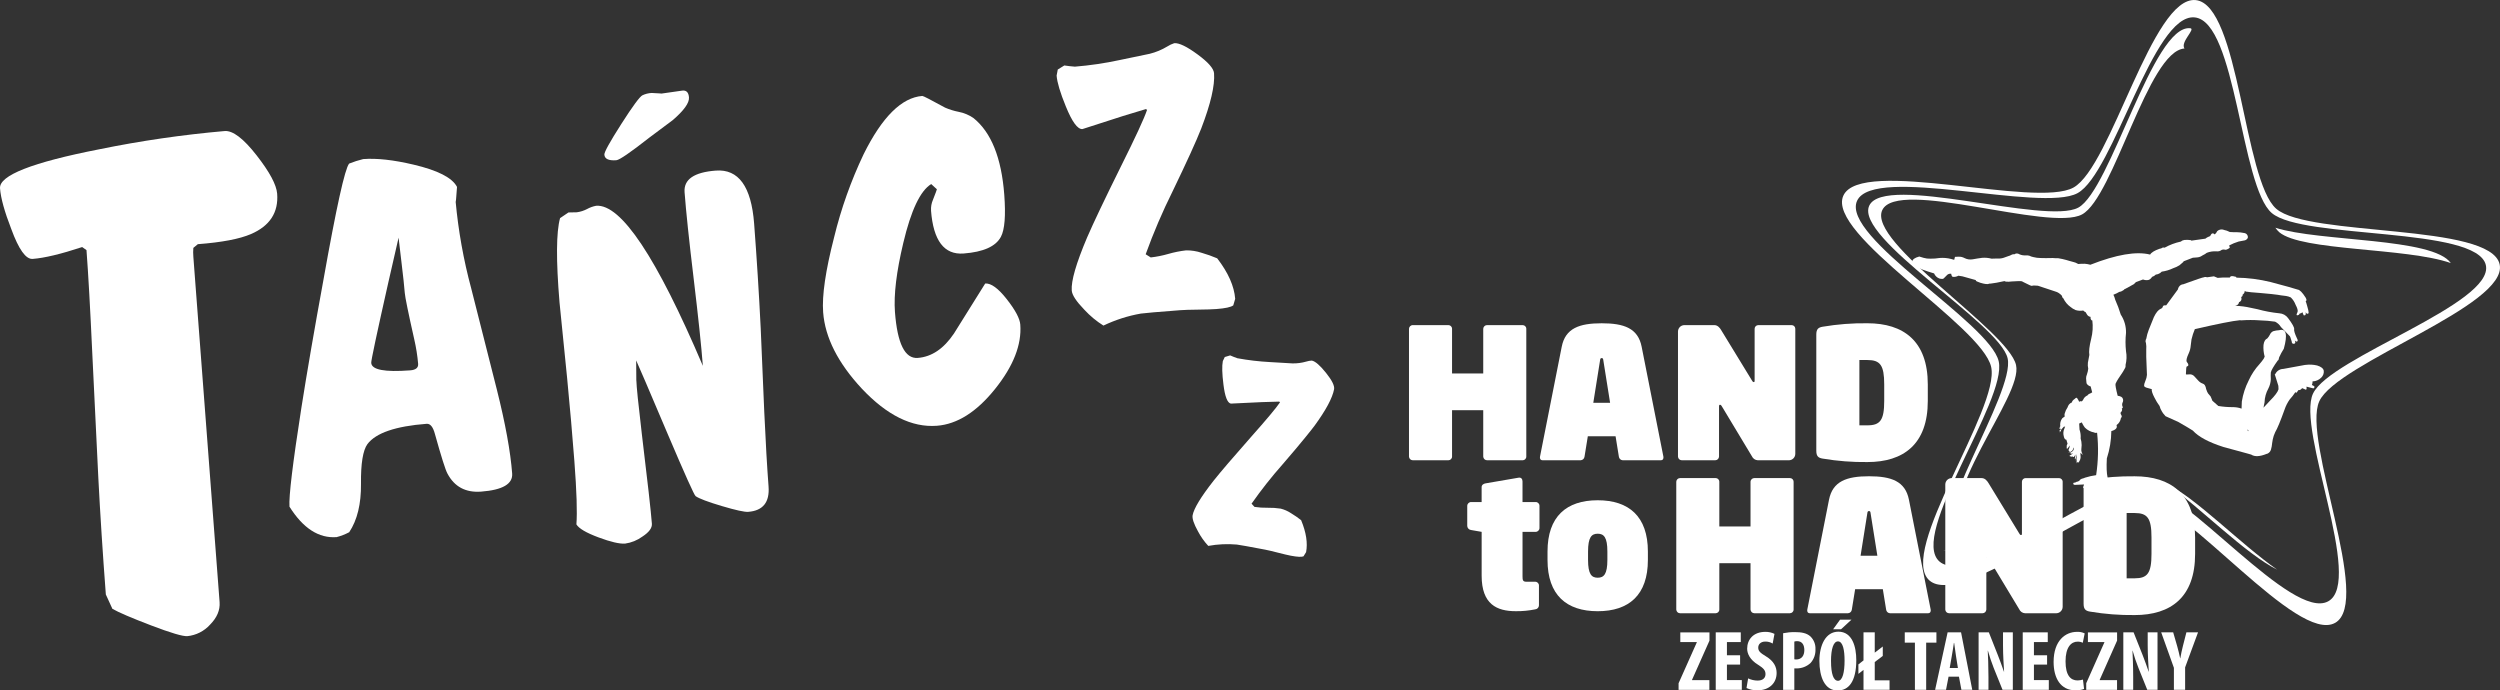 <svg xmlns="http://www.w3.org/2000/svg" id="Warstwa_2" viewBox="0 0 1214.51 335.44"><rect x="0" y="0" width="1214.51" height="335.44" fill="#333333" stroke="none"/><defs><style>.cls-1,.cls-2{fill:#fff;}.cls-2{fill-rule:evenodd;}</style></defs><g id="Warstwa_1-2"><g><path class="cls-1" d="M1134.37,302.61c-18.36,10.2-72.09-58-93.24-60.21-21.12-2.21-87.93,53.39-103.78,39.61-15.85-13.77,34.46-83.7,29.96-103.76-4.47-20.08-80.37-64.52-71.79-83.23,8.58-18.72,93.42,6.28,111.78-3.91,18.37-10.19,38.26-93.27,59.41-91.06,21.15,2.22,23.26,87.59,39.1,101.37,15.84,13.77,104.03,6.88,108.52,26.96,4.47,20.07-79.02,47.84-87.6,66.55-8.57,18.69,26.02,97.51,7.64,107.69Zm-10.67-111.44c8.21-17.54,88.22-43.6,83.93-62.4-4.32-18.83-88.79-12.36-103.98-25.27-15.18-12.91-17.21-92.97-37.45-95.05-20.26-2.07-39.32,75.82-56.92,85.38-17.59,9.57-98.86-13.87-107.08,3.67-8.21,17.55,64.49,59.21,68.78,78.03,4.3,18.82-43.88,84.37-28.72,97.31,15.19,12.9,79.19-39.25,99.44-37.15,20.27,2.07,71.71,66.02,89.32,56.45,17.58-9.56-15.55-83.44-7.33-100.97Z"></path><path class="cls-1" d="M1064.01,13.71c-18.13-1.86-38.61,78.59-54.37,87.15-15.77,8.56-94.16-16.69-101.54-.97-7.37,15.71,63.38,57.31,67.21,74.16,3.86,16.86-40.4,80.93-26.82,92.5,1.6,1.34-13.08,.79,3.08,.72-11.7-27.62,31.4-74.41,27.83-89.95-3.84-16.84-72.36-59.52-64.99-75.23,7.37-15.71,81.28,10.63,97.07,2.07,15.39-8.36,32.04-79.38,49.74-80.6-2.13-3.17,5.62-9.56,2.8-9.85Zm41.37,96.92c.54,.79,1.17,1.52,1.87,2.16,10.91,9.28,61.71,7.42,83.37,15.02-8.71-12.46-63.6-10.26-85.25-17.18h0Zm-52.59,124.55c16.27,11.6,38.18,33.96,53.48,41.57-17.53-12.22-39.63-34.99-53.48-41.57Z"></path><path class="cls-1" d="M815.46,331.93l8.86-19.88v-.12h-8.02v-4.72h14.17v4.01l-8.48,19.05v.13h8.43v4.73h-14.96v-3.19Z"></path><path class="cls-1" d="M845.35,322.86h-6.4v7.53h7.23v4.73h-12.67v-27.92h12.17v4.72h-6.73v6.41h6.4v4.52Z"></path><path class="cls-1" d="M849.25,329.56c1.44,.69,3.01,1.06,4.61,1.07,2.58,0,3.83-1.31,3.83-3.15,0-2.02-1.25-3.01-3.63-4.55-3.81-2.32-5.28-5.26-5.28-7.78,0-4.47,3-8.19,8.87-8.19,1.52-.02,3.03,.31,4.4,.98l-.88,4.7c-1.08-.65-2.32-.99-3.57-.96-2.33,0-3.44,1.41-3.44,2.9,0,1.66,.82,2.52,3.85,4.34,3.7,2.25,5.08,5.05,5.08,8,0,5.1-3.79,8.44-9.27,8.44-1.85,.04-3.68-.34-5.36-1.11l.79-4.68Z"></path><path class="cls-1" d="M866.25,307.62c1.87-.37,3.78-.56,5.69-.54,3.25,0,5.79,.45,7.62,2.14,1.63,1.62,2.51,3.85,2.4,6.14,.12,2.46-.73,4.87-2.37,6.71-1.85,1.72-4.29,2.67-6.82,2.65h-1.08v10.41h-5.44v-27.51Zm5.44,12.68c.28,.07,.58,.1,.87,.08,2.75,0,3.99-1.96,3.99-4.57,0-2.43-1-4.34-3.53-4.34-.45,0-.9,.06-1.33,.21v8.62Z"></path><path class="cls-1" d="M901.79,320.66c0,10.52-3.75,14.79-9.06,14.79-6.37,0-8.86-6.71-8.86-14.37s3.04-14.21,9.23-14.21c6.78,0,8.69,7.41,8.69,13.79Zm-12.27,.51c0,6.32,1.21,9.56,3.41,9.56s3.17-4.15,3.17-9.81c0-4.9-.75-9.33-3.21-9.33-2.16,0-3.38,3.57-3.38,9.58h0Zm9.93-20.14l-5.07,4.68h-3.85l3.39-4.68h5.52Z"></path><path class="cls-1" d="M905.3,335.12v-9.69l-2.48,1.94v-4.6l2.48-1.94v-13.63h5.46v9.86l3.9-2.99v4.59l-3.9,2.95v8.9h7.19v4.6h-12.64Z"></path><path class="cls-1" d="M930.28,312.2h-4.94v-5h15.38v5h-4.98v22.92h-5.47v-22.92Z"></path><path class="cls-1" d="M946.62,328.74l-1.24,6.38h-5.29l6.07-27.92h6.53l5.44,27.92h-5.27l-1.2-6.38h-5.04Zm4.54-4.23l-.93-5.84c-.28-1.69-.66-4.47-.89-6.33h-.13c-.29,1.86-.71,4.76-1.02,6.37l-1.01,5.8h3.98Z"></path><path class="cls-1" d="M961.21,335.12v-27.92h4.98l4.32,10.92c.85,2.17,2.21,5.76,3.01,8.17h.08c-.17-2.93-.53-7.79-.53-12.91v-6.18h4.77v27.92h-5l-4.28-10.61c-1.08-2.75-2.02-5.55-2.82-8.4h-.08c.13,2.8,.34,7.12,.34,12.71v6.3h-4.78Z"></path><path class="cls-1" d="M994.48,322.86h-6.39v7.53h7.23v4.73h-12.67v-27.92h12.16v4.72h-6.72v6.41h6.39v4.52Z"></path><path class="cls-1" d="M1012.45,334.7c-1.36,.49-2.81,.71-4.25,.65-7.14,0-10.55-5.88-10.55-13.77,0-10.52,5.87-14.62,11.31-14.62,1.31-.08,2.61,.17,3.79,.74l-.92,4.55c-.79-.38-1.66-.56-2.53-.54-3.09,0-5.85,2.65-5.85,9.57s2.52,9.28,5.85,9.28c.89-.02,1.76-.16,2.61-.42l.54,4.55Z"></path><path class="cls-1" d="M1013.49,331.93l8.84-19.88v-.12h-8.01v-4.72h14.17v4.01l-8.45,19.05v.13h8.43v4.73h-14.97v-3.19Z"></path><path class="cls-1" d="M1031.52,335.12v-27.92h4.99l4.34,10.92c.83,2.17,2.2,5.76,2.97,8.17h.08c-.17-2.93-.54-7.79-.54-12.91v-6.18h4.77v27.92h-4.98l-4.27-10.61c-1.1-2.75-2.05-5.55-2.84-8.4h-.08c.12,2.8,.35,7.12,.35,12.71v6.3h-4.8Z"></path><path class="cls-1" d="M1056.09,335.12v-10.69l-6.17-17.23h5.82l1.93,6.66c.49,1.79,1.03,3.85,1.45,5.92h.09c.32-2.02,.79-4.05,1.28-6.04l1.67-6.54h5.65l-6.27,17.01v10.91h-5.44Z"></path><path class="cls-1" d="M739.71,223.6h-17.28c-1,0-1.82-.78-1.87-1.78v-22.53h-15.15v22.53c0,.98-.8,1.77-1.77,1.78h-17.29c-1,0-1.82-.78-1.86-1.78v-62.11c.04-.99,.87-1.78,1.86-1.77h17.29c.98,0,1.77,.79,1.77,1.77v21.73h15.15v-21.73c.05-1,.87-1.78,1.87-1.77h17.28c.98,0,1.77,.79,1.77,1.77h0v62.12c0,.98-.79,1.77-1.77,1.78Z"></path><path class="cls-1" d="M788.31,223.6c-.97-.05-1.76-.81-1.86-1.78l-1.6-9.89h-13.48l-1.6,9.89c-.11,.96-.89,1.71-1.86,1.78h-18.44c-1.16,0-1.52-.8-1.33-1.78l10.55-53.36c1.77-9.02,8.6-11.41,19.42-11.41s17.64,2.39,19.41,11.41l10.56,53.36c.18,.97-.19,1.78-1.34,1.78h-18.43Zm-9.4-48.52c-.1-.7-.18-1.13-.8-1.13s-.71,.44-.8,1.13l-3.28,20.59h8.16l-3.28-20.59Z"></path><path class="cls-1" d="M869.06,223.6h-15.15c-1.24-.07-2.33-.83-2.84-1.96l-14.62-24.29c-.27-.44-.44-.71-.89-.71-.27,0-.45,.18-.45,.79v24.39c-.04,1-.86,1.78-1.86,1.78h-16.22c-1,0-1.82-.78-1.86-1.78v-60.79c.03-1.7,1.4-3.07,3.1-3.09h14.54c1.6,0,2.66,1.24,3.37,2.47l14.9,24.39c.45,.8,.71,.8,.88,.8,.28,0,.44,0,.44-.8v-25.09c0-.98,.8-1.77,1.78-1.77h16.22c.97,0,1.76,.79,1.76,1.77h0v60.78c-.01,1.71-1.39,3.09-3.1,3.11Z"></path><path class="cls-1" d="M907.19,224.47c-7.27,.09-14.54-.47-21.72-1.68-2.13-.35-3.1-1.15-3.1-3.79v-56.48c0-2.65,.98-3.44,3.1-3.8,7.17-1.21,14.44-1.77,21.72-1.68,17.55,0,29.34,8.66,29.34,29.69v8.06c0,21.01-11.79,29.68-29.34,29.68Zm8.17-37.73c0-9.35-1.96-11.84-8.17-11.84h-3.89v31.73h3.89c6.2,0,8.17-2.49,8.17-11.84v-8.06Z"></path><path class="cls-1" d="M869.56,297.92h-17.28c-1,0-1.82-.78-1.87-1.78v-22.53h-15.16v22.53c0,.98-.8,1.77-1.77,1.78h-17.29c-.99,0-1.81-.78-1.85-1.78v-62.11c.04-.99,.85-1.78,1.85-1.78h17.29c.98,0,1.77,.8,1.77,1.78v21.72h15.16v-21.72c.04-1,.87-1.78,1.87-1.78h17.28c.98,0,1.77,.79,1.78,1.76h0v62.12c0,.98-.8,1.77-1.78,1.78Z"></path><path class="cls-1" d="M918.15,297.92c-.97-.06-1.76-.81-1.86-1.78l-1.6-9.9h-13.46l-1.6,9.9c-.11,.97-.9,1.72-1.87,1.78h-18.44c-1.14,0-1.51-.8-1.33-1.78l10.55-53.36c1.78-9.02,8.61-11.41,19.43-11.41s17.62,2.39,19.4,11.41l10.56,53.36c.17,.97-.2,1.78-1.34,1.78h-18.43Zm-9.4-48.52c-.09-.71-.17-1.13-.79-1.13s-.73,.42-.82,1.13l-3.27,20.59h8.16l-3.28-20.59Z"></path><path class="cls-1" d="M998.92,297.92h-15.16c-1.24-.07-2.33-.83-2.83-1.97l-14.63-24.27c-.26-.46-.44-.73-.88-.73-.27,0-.45,.18-.45,.8v24.39c-.05,.99-.87,1.78-1.86,1.78h-16.22c-1,0-1.82-.78-1.86-1.78v-60.79c.02-1.7,1.39-3.07,3.09-3.09h14.55c1.6,0,2.65,1.24,3.38,2.47l14.89,24.39c.45,.79,.7,.79,.88,.79,.27,0,.44,0,.44-.79v-25.08c0-.98,.79-1.77,1.77-1.78h16.24c.98,0,1.78,.79,1.78,1.78v60.79c-.04,1.7-1.42,3.07-3.12,3.09Z"></path><path class="cls-1" d="M1037.02,298.8c-7.27,.09-14.53-.47-21.7-1.68-2.12-.35-3.1-1.17-3.1-3.8v-56.46c0-2.65,.98-3.44,3.1-3.8,7.17-1.21,14.43-1.77,21.7-1.68,17.58,0,29.37,8.66,29.37,29.7v8.03c0,21.03-11.79,29.69-29.37,29.69Zm8.18-37.72c0-9.37-1.97-11.85-8.18-11.85h-3.89v31.72h3.89c6.22,0,8.18-2.49,8.18-11.84v-8.03Z"></path><path class="cls-1" d="M746.03,258.39h-6.38v21.65c0,1.77,.17,2.57,1.85,2.57h4.27c1-.03,1.83,.76,1.86,1.76,0,.03,0,.06,0,.09v9.63c-.02,1.03-.83,1.87-1.86,1.94-3.09,.63-6.24,.93-9.4,.89-9.22,0-16.58-3.36-16.58-17.24v-21.3l-5.05-.88c-1.04-.07-1.87-.9-1.95-1.94v-9.81c.02-1.05,.88-1.88,1.92-1.86,0,0,.01,0,.02,0h5.05v-7.24c0-1.06,.89-1.68,1.96-1.84l15.95-2.74c1.42-.27,1.95,.79,1.95,1.86v9.96h6.38c1.01-.02,1.84,.78,1.86,1.79,0,.03,0,.05,0,.08v10.69c.03,1.04-.79,1.91-1.84,1.94,0,0-.01,0-.02,0Z"></path><path class="cls-1" d="M776.17,296.93c-15.16,0-24.38-7.86-24.38-24.91v-4.07c0-17.06,9.22-24.92,24.38-24.92s24.38,7.86,24.38,24.92v4.07c0,17.05-9.22,24.91-24.38,24.91Zm4.7-28.99c0-6.88-1.68-8.66-4.7-8.66s-4.69,1.78-4.69,8.66v4.07c0,6.89,1.68,8.65,4.69,8.65s4.7-1.76,4.7-8.65v-4.07Z"></path><path class="cls-2" d="M1080.3,111.67c1.04,.19,2.04,.54,2.96,1.04,1.06,.08,2.12,.11,3.18,.08,1.4,.02,2.8,.18,4.18,.48,.98,.29,1.58,1.3,1.36,2.3-.28,.59-.81,1.03-1.45,1.2-.21,0-1.19,.19-2.96,.56-1.6,.48-3.15,1.12-4.63,1.91l.32,1.11c-1.16,.91-2.09,1.19-2.72,.88-.41-.05-.83,0-1.21,.16-.72,.57-1.63,.83-2.53,.72-1.61-.12-3.23,.12-4.73,.71-.61,.48-1.27,.89-1.98,1.2l-.9,.55c-.55,.28-1.15,.44-1.76,.48l-2.14,.16-4.5,1.74-.13,.32-1.85,1.59c-.95,.61-1.98,1.09-3.05,1.43-1.76,.85-3.65,1.41-5.58,1.68-.76,.81-1.78,1.31-2.88,1.43-.51,.52-1.14,.91-1.84,1.12-.35,.62-.88,1.13-1.52,1.43-.95,.25-1.95,.19-2.86-.18l-3.45,1.29c-.32,.31-.62,.65-.96,.96-.46,.29-.94,.55-1.44,.79-1.06,.64-2.15,1.23-3.27,1.76-.07,.07-.12,.15-.15,.24-.16,.11-.32,.21-.49,.31-.54,.4-1.17,.65-1.84,.72l-1.12,.63c-.48,.24-1.04,.48-1.67,.72,.39,.76,.69,1.57,.88,2.41,1.05,2.35,1.96,4.76,2.7,7.23,1.75,2.64,2.64,5.76,2.55,8.93-.32,2.94-.32,5.91,0,8.85,.41,2.22,.33,4.5-.22,6.68,.07,.46,.02,.93-.15,1.36-.06,.15-.42,.82-1.13,1.99-.17,.25-.88,1.35-2.18,3.25-.55,.81-1.02,1.66-1.41,2.56-.15,.57,.18,2.5,1.04,5.81,1.54,.21,2.39,.73,2.56,1.59,.18,.62,.1,1.28-.23,1.83-.21,.56-.21,1.18,0,1.75,.31,.37,.22,.74-.34,1.06,.37,.5,.17,1.21-.63,2.06l.15,.63c.61,.9,.62,1.51,.09,1.84-.2,1.42-.98,2.69-2.16,3.5,.52,1.31-.32,2.3-2.52,2.91-.05,4.51-.79,8.98-2.18,13.27-.45,8.12,.45,12.19,2.69,12.19-.15,.68-.81,1.29-1.98,1.83-.52,.17-.96,.51-1.27,.97-.59,1.48-1.1,2.99-1.54,4.52-.21,.42-.4,.62-.56,.57-.24-.15-.36-.43-.32-.71l.32-3.1v-.8c0-.06-.11,0-.32,.16-.74,1.19-1.38,2.45-1.91,3.75-.26,.79-.66,1.19-1.18,1.19-.35-.1-.32-.53,.05-1.28l1.03-2.55c.22-.59,.39-1.2,.5-1.82v-.97l-1.29,.97c-.81,.67-1.48,1.47-2,2.38-.52,.9-1.06,1.41-1.6,1.52-.31,.06-.47-.27-.47-.97l3.05-4.92-1.51,.31c-.88,.59-1.87,1-2.91,1.19-.32,0-.35-.32-.06-.95l.87-.85-4.78,.22c-.43,.09-.87-.06-1.14-.4l.1-.56c.79-.11,1.27-.27,1.42-.48,.48-.06,.94-.23,1.36-.48,.29-.49,.74-.86,1.27-1.05,.56-.11,1.11-.29,1.63-.54,1.75-.55,3.54-.95,5.35-1.2,1.04-6.81,1.2-13.73,.47-20.58-.35,.01-.72,.03-1.13,.04l-.15-.17c-1.76-.29-3.38-1.11-4.64-2.37-.42-.55-.8-1.14-1.12-1.76l-.4-.8-1.27,.56,.17,2.95c.48,1.38,.66,2.84,.54,4.29,.32,1.06,.49,2.16,.49,3.27,0,.41-.05,1.03-.14,1.83-.07,.53-.02,1.07,.14,1.58l.57,1.37-1.06-1.03c-.14,.04-.14,.73,0,2.05-.01,.62-.18,1.22-.48,1.76-.35,.7-.62,.98-.79,.88-.42-.36-.66-.16-.71,.63-.02-1.09,.06-2.19,.22-3.27l-.13-1.5-.18,1.59c.06,.6-.02,1.2-.24,1.76v-1.6c-.14,.53-.35,.77-.54,.71,0-.1,.09-.49,.23-1.18l.08-1.05-.48,.89c-.38,.47-.63,.48-.8,.06-.22,.11-.48,.14-.72,.09-.21-.07-.39-.12-.56-.16-.47-.13-.39-.32,.26-.65,.46-.17,.83-.51,1.02-.96-.68,.48-1.02,.54-1.02,.16l-.32-.23c.53-.22,1.02-.54,1.43-.95,.29-.33,.44-.77,.4-1.21l-.15-.48c-.17,.9-.39,1.46-.74,1.69-.89,.67-1.54,.9-1.9,.71,.53,0,.8-.17,.8-.5-.33,0-.5-.15-.5-.47-.08-.27-.01-.57,.17-.78,.27-.48,.38-1.04,.33-1.59-.65,1.06-1.08,1.59-1.29,1.59,0-.27-.05-.35-.15-.24,0,.04-.05,.12-.18,.24l.18-.57v-1.02c.17-.28,.3-.58,.39-.89-.26-.74-.44-1.38-.57-1.9-.62,0-1.05-.59-1.27-1.74-.34-1.22-.23-2.52,.31-3.67l.4-1.12c-.08,.16-.35,.24-.71,.24l-1.27,1.44c-.02,.56-.37,1.06-.89,1.28,.26-.32,.36-.54,.23-.65l-.23-.16,.65-.55v-.48l-.74,.23,.57-.88-.71,.18c.32-.11,.57-.35,.71-.65-.22-1.38,.13-2.79,.97-3.9l1.2-.88c-.18-.48-.18-1.02,0-1.5,.28-1.03,.74-2,1.34-2.87,.17-.52,.41-1.01,.73-1.45,.39-.45,.88-.81,1.43-1.03,0-.53,.49-1.11,1.46-1.76,.45-.53,.84-.62,1.09-.23,.39,.54,.71,1.13,.97,1.74,.19-.2,.44-.31,.71-.31,.35,0,.44,.04,.35,.14,.3,0,.74-.52,1.25-1.57,.42-.61,1.01-1.08,1.69-1.37,.22-.36,.55-.64,.94-.79,.49-.18,.95-.42,1.37-.71-.33-1.16-.56-2.12-.74-2.87-.69-.17-1.3-.56-1.75-1.11-.21-.24-.33-.56-.31-.88-.13-1.07-.17-1.69-.17-1.93,0-.65,.14-1.29,.4-1.89,.32-.9,.54-1.84,.65-2.79-.22-.96-.28-1.96-.17-2.94l.71-3.76c-.3-1.65-.01-4.27,.9-7.89,.74-2.91,.92-5.93,.54-8.91-.22,.1-.4,.02-.54-.25-.31-.41-.41-.94-.27-1.43-.72-.09-1.37-.5-1.75-1.13l-.71-1.19c-.44-.15-.84-.43-1.14-.79-1.28,.24-2.59,.15-3.83-.25-.86-.39-1.67-.9-2.39-1.51-1.48-1.06-2.66-2.49-3.44-4.14-.36-.22-.6-.61-.63-1.03-.03-.06-.04-.13-.06-.21-.9-1.07-2.11-1.83-3.47-2.18l-8.21-2.72-1.38-.08c-.56-.06-1.12,0-1.66,.15-.48-.12-.93-.3-1.36-.54l-2.62-1.28c-.26-.1-.51-.23-.74-.4-.51-.09-1.02-.12-1.54-.09l-3.41,.17c-.95,.15-1.92,.18-2.88,.08l-.66-.25-.86,.17c-1.93,.45-3.88,.8-5.84,1.04h-.49c-.3,.12-.62,.2-.94,.24-.7,0-1.4-.08-2.08-.24-1.02-.21-2-.53-2.95-.96-.82-.33-1.02-.51-.65-.56v-.16l-6.55-1.83-2-.32c-.8,.44-1.71,.64-2.62,.56-.44,0-.72-.5-.89-1.51-.65-.1-1.32,.07-1.85,.47-.32,.32-.83,.82-1.51,1.52-.36,.59-1.16,.68-2.4,.31-1.15-.44-2.07-1.33-2.55-2.47-2.02-.58-3.86-1.2-5.52-1.82-3.4-1.27-5.1-2.56-5.1-3.83,.05-1.11,1.19-1.96,3.43-2.55,.68,.25,1.37,.46,2.08,.63,1.09,.32,2.22,.46,3.35,.41,1.48,.02,2.95-.09,4.41-.33,1.91-.16,3.82,0,5.67,.49l1.46,.41,.38-1.45,1.85-.08c.94-.02,1.87,.19,2.7,.63,1.23,.65,2.64,.88,4.01,.65,.17,0,.93-.14,2.33-.4,.88-.17,1.67-.27,2.29-.33,1.54-.12,3.08,.01,4.58,.41l2.8-.08c1.02,.09,2.05-.02,3.03-.33l2.41-.86c.42-.1,.82-.26,1.19-.47,.38-.26,.82-.4,1.28-.42,.27,.11,.62,0,1.05-.31,.67-.13,1.36,.02,1.92,.4,.93,.38,1.94,.54,2.95,.47,.59-.05,1.19,0,1.76,.17,.58,.3,1.2,.51,1.84,.64,1.15,.31,2.33,.46,3.52,.47,1.54,.07,3.53,.07,5.98,0,.85,.09,1.71,.11,2.56,.08,.7,.12,1.42,.24,2.16,.41,1.38,.32,2.46,.62,3.21,.87,.85,.27,1.63,.48,2.32,.64,.62,.14,1.22,.39,1.76,.72,.13,.07,.26,.14,.39,.19,.36-.04,.72-.06,1.12-.08l.07-.04,.05,.04c.59-.02,1.21-.04,1.87-.04,.94,.07,1.86,.23,2.77,.48,12.67-4.98,22.35-6.62,29.03-4.94,.58-1.01,2.1-1.94,4.49-2.79,.61-.08,1.19-.29,1.69-.64,.29-.03,.58,0,.86,.08,2.45-1.37,5.09-2.36,7.83-2.95l.15-.07c.47-.42,1.06-.67,1.68-.73,1.02-.1,2.04-.07,3.05,.09l.31,.24,6.8-.96c.37-.32,.78-.58,1.21-.79,.77-.27,1.18-.48,1.18-.63,.58-1.28,1.31-1.48,2.16-.64,.51-.44,.92-.99,1.2-1.6,.86-.79,2.09-1.04,3.19-.64Z"></path><path class="cls-2" d="M1092.13,209.53c.04-.17,.09-.34,.16-.5-.17-.12-.32-.25-.47-.4,.05,.32,.15,.62,.31,.9Zm27.91-65.03c.57,1.01,.62,1.59,.13,1.76-.09,.04-.04,.31,.19,.77,.12,.52,.27,1.03,.45,1.53,.27,.91,.45,1.62,.57,2.14,.21,1.01,.21,1.55,0,1.59-.47,.34-.9,.1-1.28-.63,.21,1.23-.11,1.73-.97,1.51l-.62-1.51c-.32,.39-.79,.62-1.29,.63-.17,.52-.64,.87-1.19,.88-.27,0-.38-.16-.34-.47,.13-.42,.29-.82,.49-1.2,.21-.69-.1-1.82-.96-3.42-.5-1.35-1.29-2.58-2.33-3.58-.72-.35-1.49-.59-2.29-.71-1.95-.22-3.27-.41-4.02-.57-1.27-.2-4.11-.5-8.48-.88-3.76-.27-6-.48-6.7-.65h-.32c-.11-.03-.2-.11-.25-.22-.11-.05-.22-.11-.32-.17v.09c-.02,.72-.41,1.37-1.02,1.74,.06,.39-.1,.79-.41,1.03-.1,.06-.21,.09-.32,.08,.12,.33,.17,.68,.17,1.04-.04,.71-.52,1.31-1.2,1.51-.07,.74-.58,1.37-1.29,1.59-.2,.08-.41,.14-.62,.17,2.64,.08,5.26,.43,7.83,1.03,.89,.21,1.91,.43,3.03,.63,3.48,.96,7.03,1.63,10.63,1.99,1.69,.1,3.24,.95,4.24,2.31,2.08,2.77,3.06,4.55,2.97,5.34-.16,.7,.27,2.17,1.34,4.46,.48,.85,.5,1.38,.09,1.59-.22,.12-.48,.02-.8-.22-.11-.1-.22-.21-.32-.32,.38,.89,.32,1.42-.15,1.59-.87,.26-1.31-.12-1.37-1.13-.48-1.7-.82-2.57-1.02-2.62-2.61-2.71-4.02-4.14-4.17-4.3-.69-1.13-1.68-2.04-2.87-2.63-2.41-.36-4.83-.57-7.27-.63-3.09-.23-6.2-.23-9.29,0-.16,0-.31-.03-.45-.09-3.52,.32-10.86,1.78-21.97,4.35-.69,1.6-1.23,3.27-1.62,4.98-.17,1.21-.3,2.25-.39,3.11-.09,1.21-.39,2.39-.89,3.5-1.12,2.38-1.43,3.84-.95,4.39,.85,1.06,.93,1.75,.24,2.06h-.08c-.24,.02-.42,.24-.4,.48-.06,.21-.09,.43-.1,.65l-.14,2.55c-.05,.2,.08,.32,.39,.32,.59-.05,1.14-.09,1.6-.09,.8,.01,1.55,.36,2.08,.95,.76,.89,1.42,1.61,1.99,2.16,.59,.65,1.34,1.14,2.17,1.42,.81,.22,1.33,1.1,1.6,2.64,.12,.44,.28,.87,.48,1.28,.24,.57,.59,1.08,1.03,1.51,.5,.44,.86,1.02,1.04,1.67l.47,1.19,2.88,2.55c2.27,.38,4.57,.57,6.88,.56,1.51-.02,3,.22,4.42,.72,.04-.69,.08-1.82,.13-3.45,.57-3.58,1.7-7.04,3.35-10.26,1.32-2.91,3.1-5.6,5.27-7.95,.72-.81,1.39-1.67,2-2.56,.14-.35,.3-.7,.48-1.03-.52-1.84-.72-3.76-.57-5.67,.22-1.7,.85-2.76,1.84-3.17,.48-.53,.89-1.12,1.22-1.76,.31-.78,.91-1.41,1.67-1.76,.94-.28,1.91-.44,2.88-.48,3.43-.95,4.18,2.06,2.25,9.01-.84,1.32-1.6,2.7-2.25,4.13-.2,1.11-.41,1.63-.63,1.5-2.07,2.88-3.23,4.85-3.43,5.91-.07,1.09-.07,2.18,0,3.27-.07,1.59-.49,3.14-1.22,4.55-1.13,2.05-1.76,4.34-1.83,6.69-.17,.85-.35,1.73-.52,2.59,1.41-1.55,2.45-2.67,3.15-3.38,2.39-2.39,3.79-4.26,4.16-5.57l-.08-1.68-1.76-5.66h.24c.7-1.53,2.22-2.53,3.91-2.55,5.13-.94,8.71-1.61,10.8-1.98,.04,.09,.12,.09,.25,0,1.81-.22,3.64-.11,5.4,.31,1.93,.59,3,1.43,3.22,2.55,.14,1.25-.31,2.48-1.22,3.35-1.12,1.13-2.63,1.79-4.23,1.83,.04,.6-.07,1.2-.32,1.75,.21,.12,.48,.26,.8,.4,.36,.22,.54,.42,.46,.63-.2,.54-.46,.73-.79,.56l-3.11-.79,.08,.79c-.05,.59-.22,.81-.54,.64l-1.61-.7-.48,.47c-.35,.37-.85,.54-1.36,.48-.26,.45-.56,.88-.89,1.28-.22-.04-.43-.13-.62-.24-.8,1.24-1.71,2.41-2.71,3.5-1.06,1.49-1.9,3.13-2.48,4.87-2.03,5.66-3.55,9.33-4.55,10.99l-.74,1.81c-.37,1.17-.63,2.37-.77,3.59-.08,1.05-.27,2.09-.57,3.11-.26,.9-.92,1.64-1.78,2-.04,.05-.13,.06-.3,.06-3.31,1.35-5.83,1.48-7.51,.36-.75-.18-1.45-.39-2.08-.59-.69-.22-4.53-1.24-11.43-3.11-7.13-2.28-12.09-4.93-14.86-7.97-.86-.56-3.17-1.96-6.95-4.13l-6.32-2.86-1.2-1.43c-.22-.28-.4-.57-.56-.89-.52-.8-.9-1.69-1.12-2.61-.94-1.28-1.77-2.63-2.47-4.06-1.02-1.93-1.46-3.31-1.34-4.15-1.07-.27-1.94-.52-2.56-.72-.86-.31-1.23-.66-1.14-1.02,0-.06,.03-.34,.09-.8,.16-.38,.34-.88,.54-1.51,.41-.91,.66-1.88,.74-2.87l-.34-8.78v-3.56c.09-1.07,.04-2.14-.14-3.2-.23-.45-.26-.98-.08-1.45,0-.21,.08-.4,.22-.55,.26-1.49,.67-2.96,1.22-4.37l2.48-6.14c1.06-2.23,2.19-3.58,3.34-4.06,.55-.17,.96-.63,1.06-1.2,.15-.42,.7-.57,1.59-.47l5.68-7.73c.15-.93,.7-1.74,1.51-2.22,.22-.08,.45-.14,.73-.25h.41v-.07c6.32-2.29,9.66-3.41,9.98-3.36,.48-.21,1.03-.21,1.51,0,1.12-.15,2.25-.31,3.36-.47,.74,.3,1.37,.53,1.83,.76,1.52-.15,3.05-.21,4.58-.19h1.34c.01-.06,.05-.12,.06-.17,.24-.58,1.05-.67,2.49-.24,.47,.03,.65,.18,.58,.48,5.63,.08,11.22,.8,16.69,2.14,1.22,.32,2.4,.64,3.58,.97,3.46,.89,6.66,1.8,9.58,2.7,.97,.1,2.22,1.37,3.79,3.83Z"></path><path class="cls-1" d="M15.86,125.78c-3.29,.25-6.75-4.59-10.38-14.51C2.2,102.83,.37,96.24,.01,91.49c-.48-6.26,15.6-12.58,48.23-18.97,20.12-4.11,40.46-7.07,60.92-8.86,3.95-.3,9.11,3.62,15.46,11.75,6.36,8.13,9.7,14.36,10.03,18.7,.69,9.11-3.56,15.65-12.75,19.61-5.56,2.39-14.16,4.02-25.79,4.9l-2.18,1.8c-.12,1.42-.12,2.84,0,4.25l.27,3.58c.15,1.95,.38,5.04,.7,9.27,.32,4.23,.56,7.42,.73,9.59l11.05,145.37c.3,3.9-1.25,7.56-4.63,10.98-2.85,3.16-6.77,5.14-11,5.58-2.2,.17-8.07-1.57-17.62-5.21-9.55-3.65-15.82-6.33-18.83-8.07l-3.18-6.96c-1.5-19.75-2.72-38.65-3.65-56.71l-2.93-60.37c-1.02-22.19-1.96-38.94-2.82-50.22l-2.1-1.48c-10.34,3.41-18.36,5.33-24.07,5.76Z"></path><path class="cls-1" d="M222.02,90.81c-.38,5.62-.61,7.95-.68,6.99,1.31,14.28,3.84,28.43,7.57,42.28l12.44,49.09c4.17,16.6,6.65,30.22,7.46,40.85,.39,5.08-4.63,8.02-15.06,8.81-7.54,.57-13.01-2.36-16.4-8.81-.94-1.68-2.96-8.07-6.06-19.17-.91-3.44-2.25-5.09-4.01-4.96-15.08,1.15-24.67,4.43-28.78,9.85-2.19,3.04-3.24,9.46-3.13,19.27,.1,9.81-1.81,17.65-5.72,23.54-1.94,1.03-3.99,1.83-6.11,2.38-8.66,.66-16.3-4.27-22.91-14.78-.37-4.92,1.56-20.94,5.79-48.08,2.72-17.28,6.3-38.06,10.75-62.34,6.22-34.95,10.36-53.7,12.43-56.25,2.23-.9,4.52-1.63,6.85-2.2,6.58-.5,14.71,.4,24.41,2.69,11.83,2.77,18.88,6.39,21.16,10.84Zm-41.67,85.52c.25,3.33,6.56,4.53,18.91,3.59,2.73-.21,4.02-1.26,3.87-3.17-.34-3.98-.97-7.93-1.87-11.83-2.93-13.02-4.47-20.57-4.62-22.63-.23-3.01-.78-8.08-1.64-15.2l-1.37-11.63c-.61,2.6-2.25,9.75-4.91,21.44-5.67,25.17-8.47,38.31-8.38,39.42Z"></path><path class="cls-1" d="M309.15,184.85c.06,2.82,.94,11.43,2.64,25.85,2.81,23.24,4.45,37.81,4.9,43.71,.16,2.06-1.37,4.15-4.59,6.25-2.48,1.81-5.37,2.99-8.41,3.42-2.69,.2-7-.8-12.95-3.02-5.95-2.22-9.52-4.32-10.72-6.31,.46-5.82,.13-16.04-.98-30.65-.93-12.25-2.11-25.74-3.53-40.47l-3.69-36.68c-1.71-20.5-1.62-34.16,.26-40.98l4.07-2.76,4.04-.08c1.77-.23,3.48-.78,5.05-1.61,1.37-.75,2.85-1.27,4.38-1.56,12.08-.92,29.36,25,51.83,77.77-.72-9.44-2.2-23.5-4.44-42.18-2.25-18.68-3.73-32.74-4.44-42.18-.47-6.2,4.59-9.7,15.18-10.5,11.04-.84,17.24,7.74,18.61,25.75,1.3,17.12,2.37,34.11,3.2,50.96l1.72,40.39c.68,14.94,1.38,27.06,2.09,36.35,.58,7.67-2.71,11.78-9.87,12.33-1.79,.14-6.06-.8-12.82-2.81-6.76-2.01-11.01-3.61-12.75-4.82-.63-.4-5.15-10.44-13.54-30.14-9.33-22-14.44-33.93-15.33-35.79l.07,9.79Zm22.16-140.82c2.08-.3,3.21,.8,3.4,3.3,.2,2.66-2.44,6.35-7.94,11.07-3.84,2.82-7.6,5.63-11.29,8.43-9.21,7.23-14.56,10.9-16.05,11.01-3.73,.28-5.68-.62-5.83-2.72-.09-1.2,2.65-6.15,8.21-14.85,5.56-8.7,9-13.37,10.3-13.99,1.39-.65,2.89-1.03,4.42-1.12,3.46,.18,5.05,.28,4.75,.31l10.02-1.43Z"></path><path class="cls-1" d="M452.31,102.27c-.11-1.75,.19-3.51,.89-5.12,1.31-3.32,1.95-5.06,1.94-5.2l-2.75-2.53c-5.29,3.21-9.81,12.74-13.57,28.6-3.33,14-4.68,25.19-4.05,33.55,1.17,15.35,4.85,22.78,11.06,22.31,6.77-.51,12.64-4.47,17.61-11.86,3.42-5.45,8.47-13.55,15.18-24.3,2.82-.21,6.31,2.33,10.47,7.62,4.16,5.3,6.35,9.41,6.57,12.34,.74,9.76-3.36,20.21-12.3,31.34-8.94,11.13-18.35,17.07-28.22,17.82-12.13,.92-24.29-5.1-36.48-18.06-11.58-12.45-17.84-24.81-18.77-37.08-.61-8.09,1.16-20.22,5.32-36.39,3.39-13.94,8.21-27.49,14.37-40.44,8.98-18.08,18.47-27.49,28.49-28.26,.42-.03,4.11,1.86,11.07,5.68,2.1,.91,4.29,1.59,6.54,2.03,2.6,.49,5.07,1.53,7.25,3.03,8.61,6.92,13.59,19.31,14.95,37.16,.77,10.18,.23,17.03-1.63,20.53-2.48,4.68-8.52,7.38-18.11,8.11-9.45,.72-14.73-6.25-15.84-20.89Z"></path><path class="cls-1" d="M591.33,125.51c5.35,6.95,8.26,13.51,8.73,19.67l-.93,3.17c-1.11,.86-3.87,1.46-8.28,1.79-1.95,.15-4.88,.24-8.79,.28-3.91,.04-6.84,.13-8.79,.28-10.77,.82-17.13,1.37-19.06,1.64-6.29,1.11-12.4,3.07-18.16,5.83-3.39-2.13-6.48-4.69-9.2-7.63-3.97-4.09-6.03-7.22-6.19-9.4-.35-4.62,2.13-13.19,7.44-25.73,3.12-7.21,8.6-18.72,16.44-34.54,7.11-14.24,11.35-23.42,12.72-27.53l-.61-.34c-4.09,1.22-7.79,2.34-11.1,3.36l-19.69,6.34c-2.34,.18-5.03-3.49-8.08-11.01-2.72-6.63-4.21-11.62-4.47-14.96,.28-1.44,.47-2.42,.56-2.95l3.18-1.98c1.71,.26,3.43,.45,5.14,.58,7.29-.59,14.54-1.66,21.69-3.2l14.65-3.05c3.01-.75,5.89-1.95,8.54-3.55,1.06-.68,2.2-1.22,3.4-1.61,2.34-.18,6.1,1.64,11.28,5.44,5.18,3.8,7.86,6.85,8.04,9.16,.45,5.9-1.62,14.84-6.21,26.8-2.4,6.13-7.04,16.29-13.9,30.51-4.95,9.95-9.33,20.19-13.11,30.64l2.46,1.54c2.9-.33,5.77-.91,8.58-1.72,2.81-.81,5.67-1.38,8.58-1.72,2.56-.03,5.1,.36,7.52,1.17,2.6,.75,5.15,1.65,7.64,2.71Z"></path><path class="cls-1" d="M632.1,252.72c2.45,5.91,3.25,11.08,2.41,15.5l-1.26,2.05c-.94,.39-3,.29-6.17-.31-1.4-.27-3.48-.76-6.24-1.47-2.76-.71-4.84-1.2-6.24-1.47-7.74-1.47-12.32-2.29-13.73-2.47-4.64-.41-9.31-.19-13.89,.65-1.98-2.14-3.67-4.53-5.02-7.11-2.02-3.63-2.87-6.23-2.58-7.79,.63-3.32,4.01-8.88,10.13-16.7,3.56-4.48,9.61-11.54,18.13-21.19,7.71-8.67,12.43-14.33,14.19-16.96l-.37-.35c-3.11,.08-5.92,.16-8.45,.25l-15.06,.72c-1.68-.32-2.88-3.41-3.6-9.28-.66-5.19-.76-8.98-.3-11.38,.47-.96,.79-1.62,.95-1.97l2.61-.79c1.16,.51,2.33,.97,3.51,1.38,5.24,.97,10.55,1.59,15.87,1.87l10.89,.64c2.26,.04,4.51-.25,6.69-.88,.88-.28,1.78-.44,2.7-.49,1.68,.32,3.98,2.31,6.91,5.97,2.93,3.66,4.23,6.32,3.92,7.97-.81,4.24-3.96,10.13-9.47,17.68-1.14,1.55-6.13,7.91-15.58,18.83-5.38,6.07-10.4,12.44-15.05,19.08l1.44,1.55c2.11,.32,4.23,.46,6.36,.42,2.13-.04,4.26,.1,6.36,.42,1.8,.46,3.52,1.22,5.07,2.25,1.69,1.02,3.31,2.14,4.86,3.36Z"></path></g></g></svg>